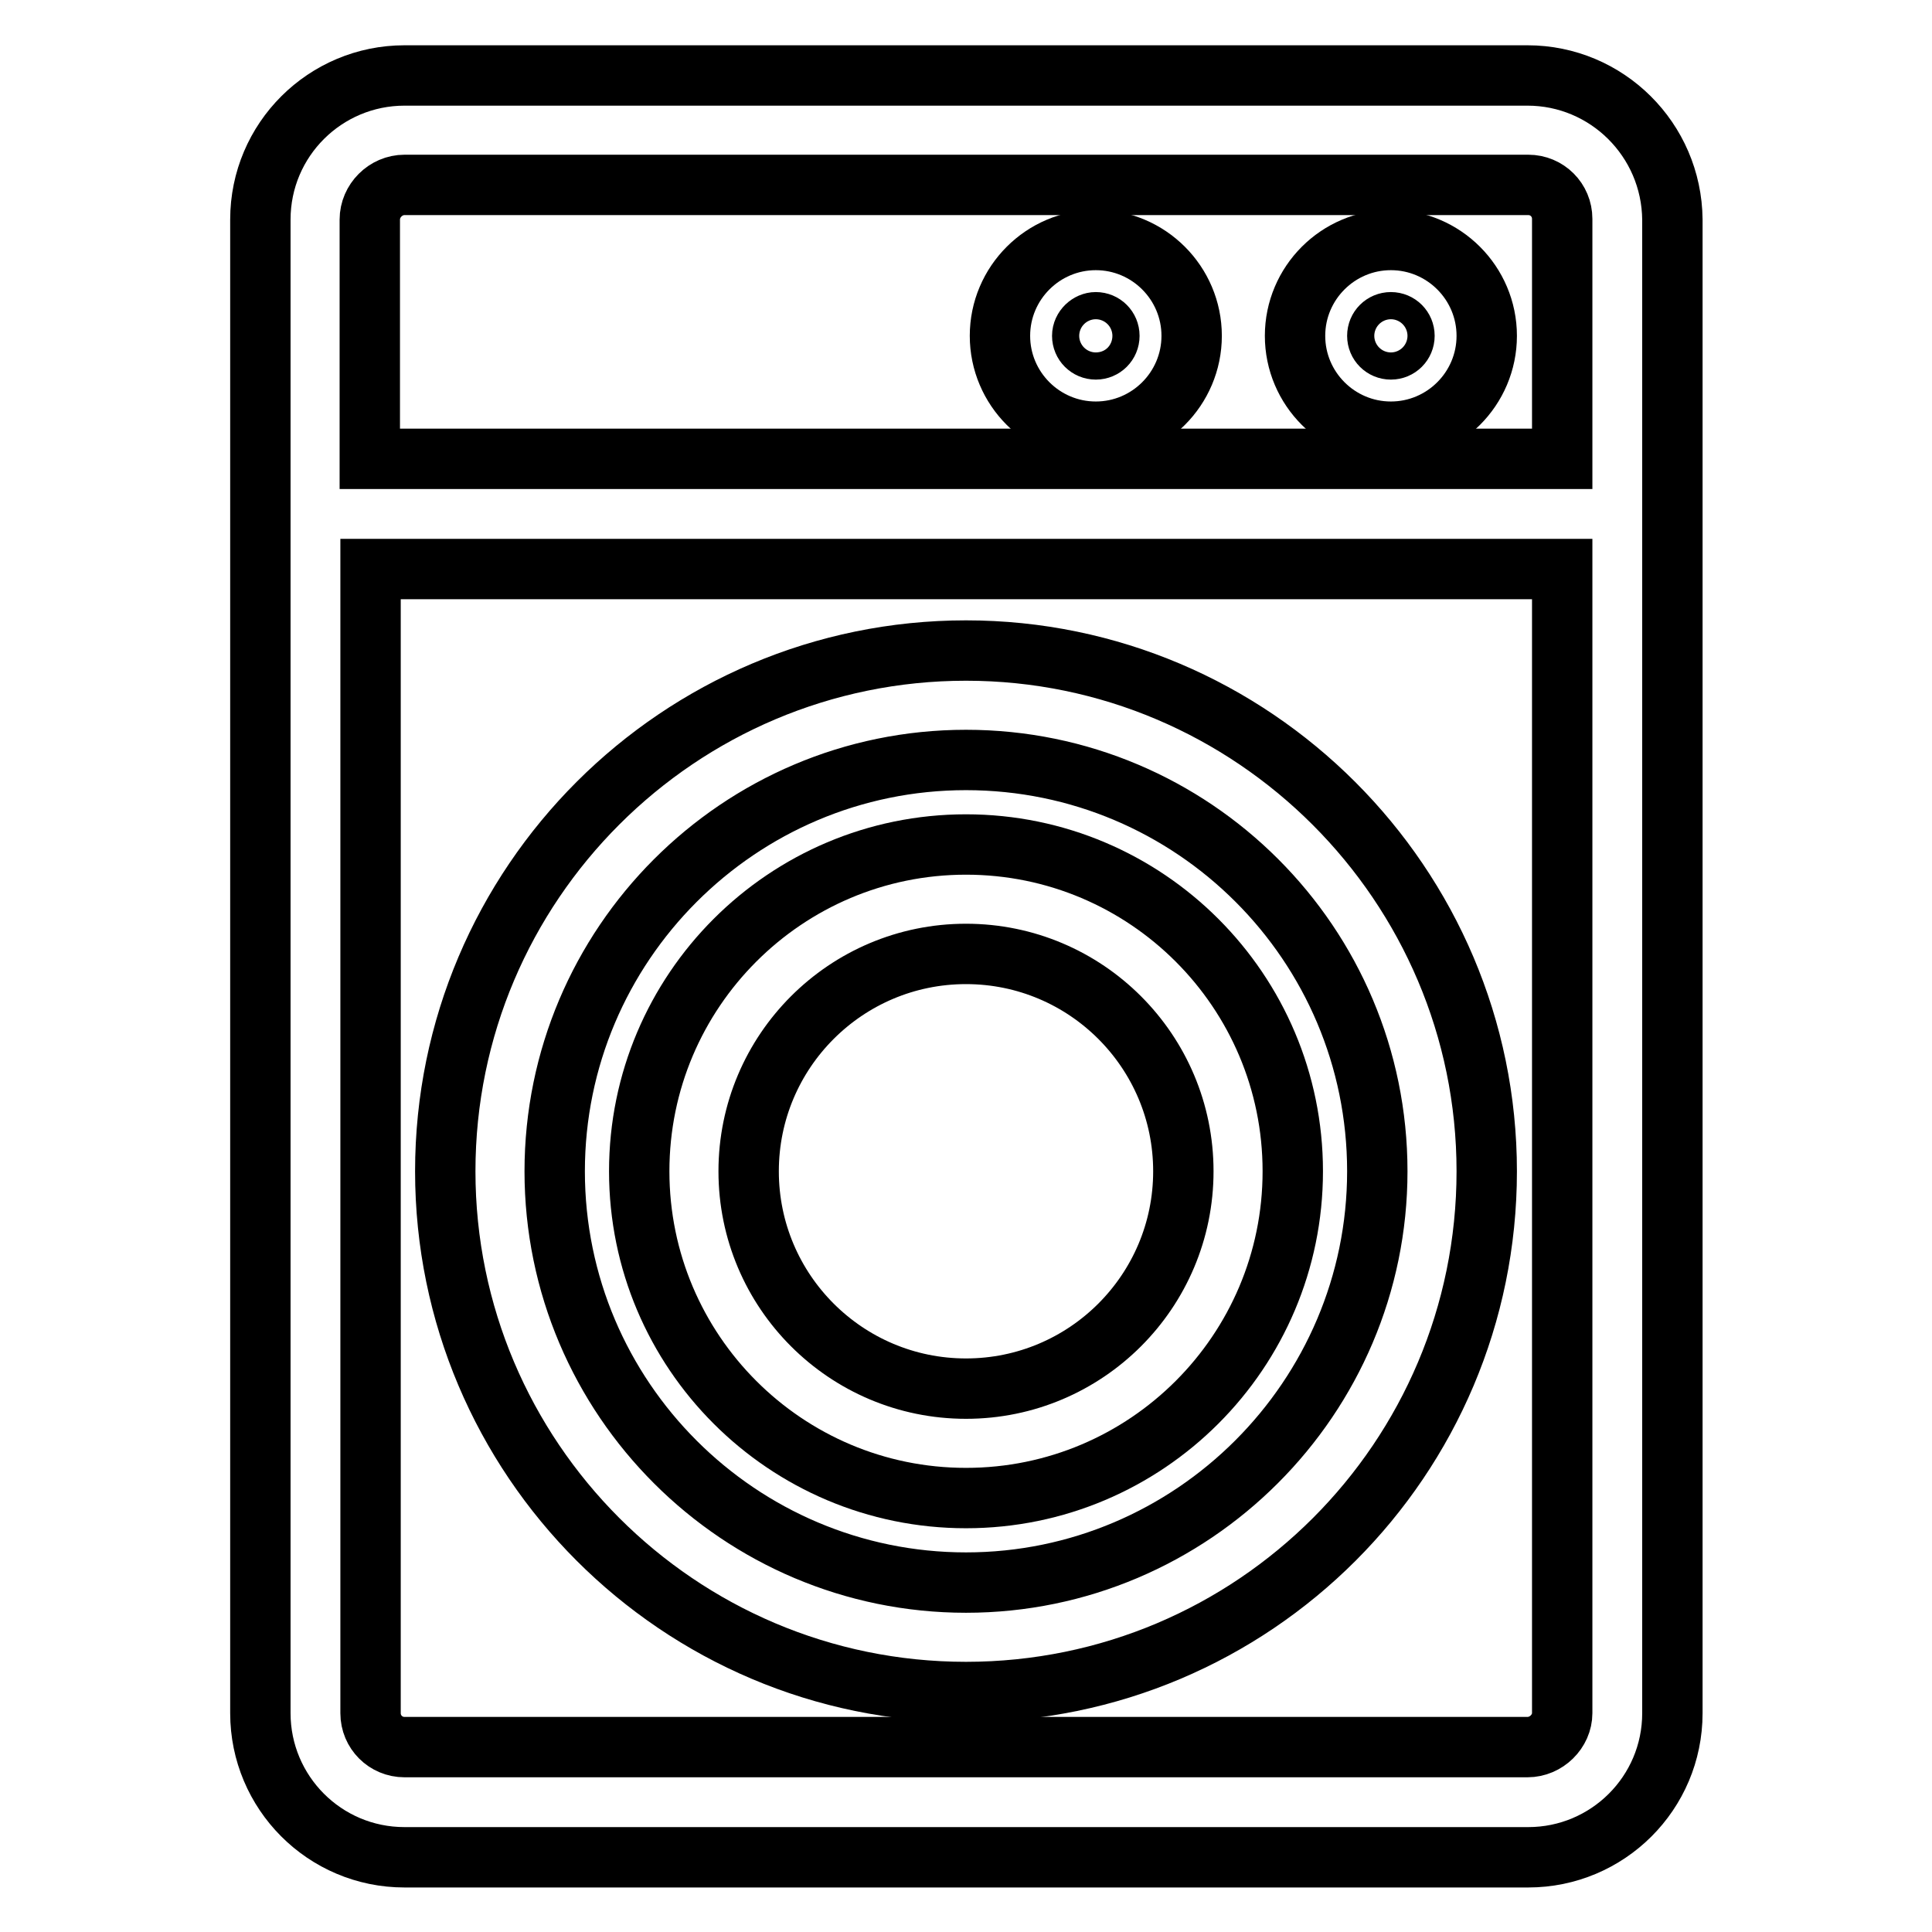 <?xml version="1.0" encoding="utf-8"?>
<!-- Svg Vector Icons : http://www.onlinewebfonts.com/icon -->
<!DOCTYPE svg PUBLIC "-//W3C//DTD SVG 1.1//EN" "http://www.w3.org/Graphics/SVG/1.1/DTD/svg11.dtd">
<svg version="1.1" xmlns="http://www.w3.org/2000/svg" xmlns:xlink="http://www.w3.org/1999/xlink" x="0px" y="0px" viewBox="0 0 256 256" enable-background="new 0 0 256 256" xml:space="preserve">
<g><g><path stroke-width="8" fill-opacity="0" stroke="#000000"  d="M202.4,10H53.6c-10.5,0-19.1,8.5-19.1,19.1v197.9c0,10.5,8.5,19.1,19.1,19.1h148.9c10.5,0,19.1-8.5,19.1-19.1V29.1C221.5,18.5,212.9,10,202.4,10z M53.6,24.5h148.9c2.5,0,4.5,2,4.5,4.5v31.8H49V29.1C49,26.6,51.1,24.5,53.6,24.5z M202.4,231.5H53.6c-2.5,0-4.5-2-4.5-4.5V75.4H207v151.6C207,229.4,204.9,231.5,202.4,231.5z"/><path stroke-width="8" fill-opacity="0" stroke="#000000"  d="M128,86.2c-38,0-69,30.9-69,69c0,38,30.9,69,69,69s69-30.9,69-69C197,117.2,166,86.2,128,86.2z M128,209.7c-30,0-54.5-24.4-54.5-54.5c0-30,24.4-54.5,54.5-54.5s54.5,24.4,54.5,54.5C182.5,185.2,158,209.7,128,209.7z"/><path stroke-width="8" fill-opacity="0" stroke="#000000"  d="M128,111.9c-23.9,0-43.3,19.4-43.3,43.3c0,23.9,19.4,43.3,43.3,43.3c23.9,0,43.3-19.4,43.3-43.3C171.3,131.3,151.9,111.9,128,111.9z M128,184c-15.9,0-28.8-12.9-28.8-28.8c0-15.9,12.9-28.8,28.8-28.8c15.9,0,28.8,12.9,28.8,28.8C156.8,171.1,143.9,184,128,184z"/><path stroke-width="8" fill-opacity="0" stroke="#000000"  d="M145.2,57.2c7,0,12.7-5.7,12.7-12.7c0-7-5.7-12.7-12.7-12.7c-7,0-12.7,5.7-12.7,12.7C132.5,51.5,138.2,57.2,145.2,57.2z M145.2,42.7c1,0,1.8,0.8,1.8,1.8c0,1-0.8,1.8-1.8,1.8c-1,0-1.8-0.8-1.8-1.8S144.3,42.7,145.2,42.7z"/><path stroke-width="8" fill-opacity="0" stroke="#000000"  d="M184.3,57.2c7,0,12.7-5.7,12.7-12.7c0-7-5.7-12.7-12.7-12.7c-7,0-12.7,5.7-12.7,12.7C171.6,51.5,177.3,57.2,184.3,57.2z M184.3,42.7c1,0,1.8,0.8,1.8,1.8c0,1-0.8,1.8-1.8,1.8c-1,0-1.8-0.8-1.8-1.8S183.3,42.7,184.3,42.7z"/></g></g>
</svg>